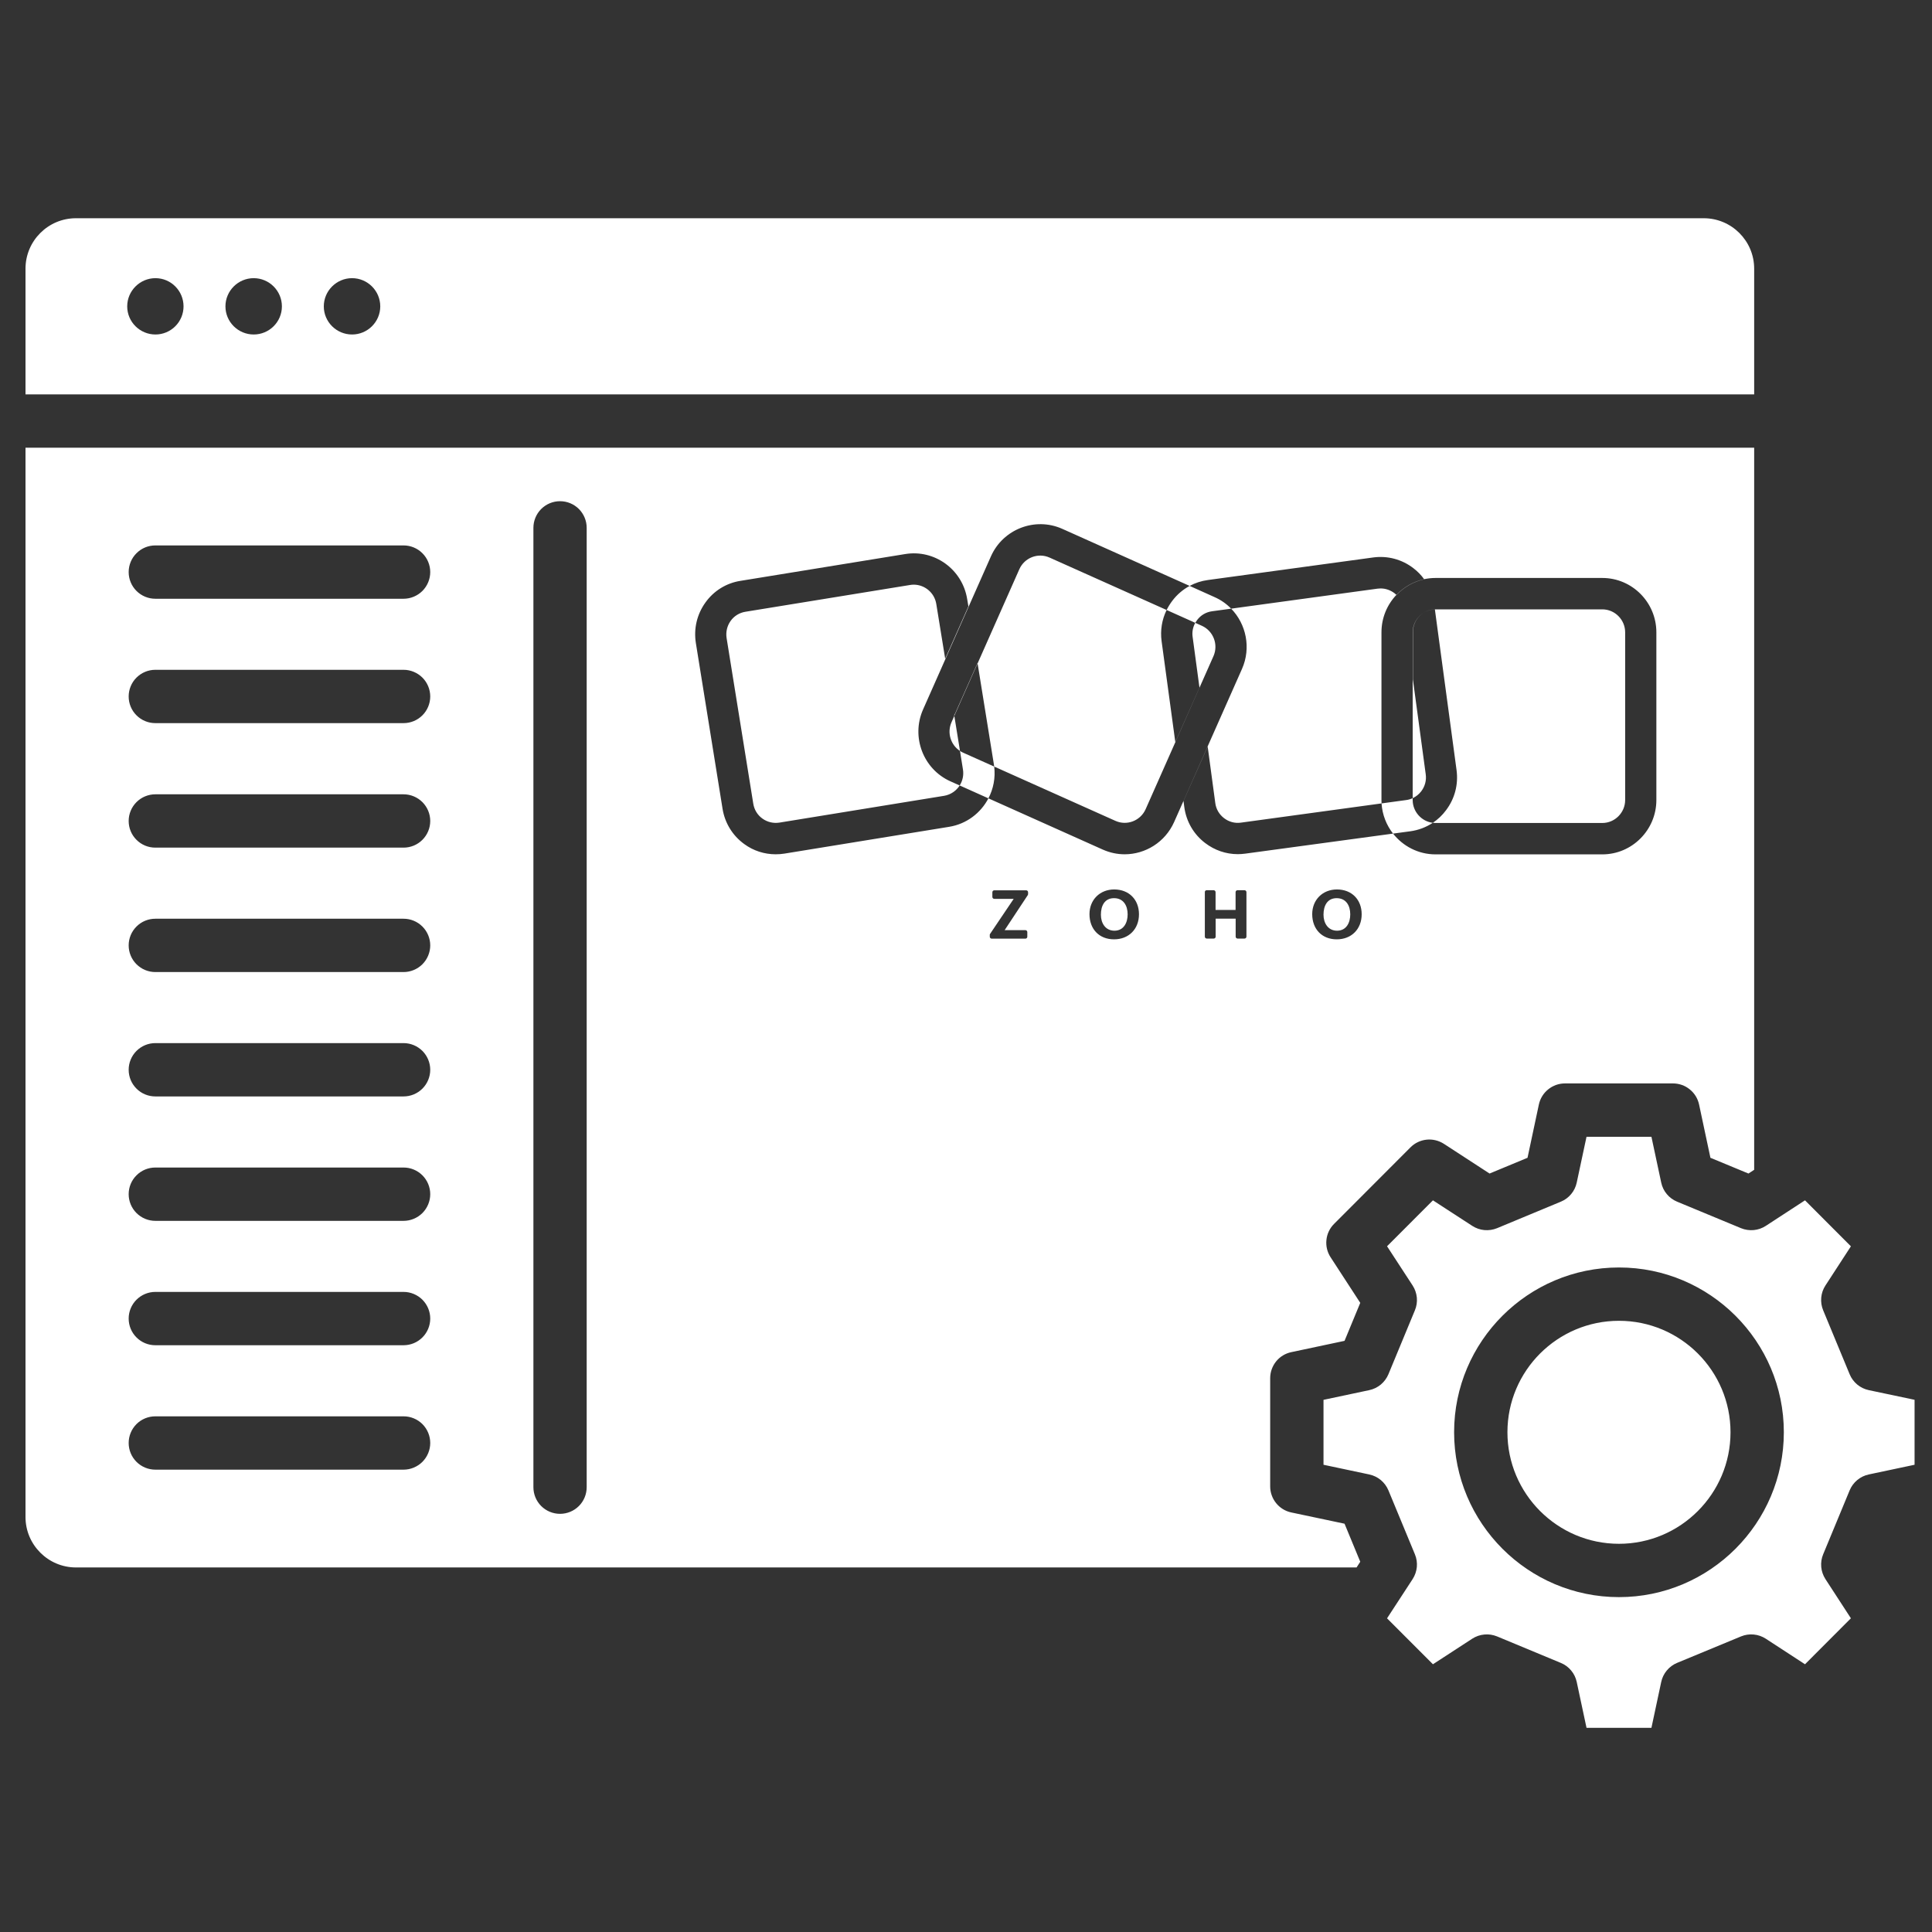 <svg width="45" height="45" viewBox="0 0 45 45" fill="none" xmlns="http://www.w3.org/2000/svg">
<rect x="0" y="0" width="45" height="45" fill="#333333" stroke="none"/>
<g clip-path="url(#clip0_810_1994)">
<path fill-rule="evenodd" clip-rule="evenodd" d="M29.724 35.012C29.813 35.122 29.938 35.199 30.077 35.228L31.317 35.49L31.683 36.376L31.597 36.509H1.769C1.121 36.509 0.594 35.981 0.594 35.334V10.428H40.858V27.247L40.725 27.334L39.839 26.967L39.575 25.727C39.545 25.588 39.469 25.463 39.358 25.374C39.248 25.284 39.11 25.235 38.967 25.235H36.45C36.308 25.235 36.17 25.284 36.06 25.374C35.949 25.463 35.873 25.588 35.843 25.727L35.579 26.967L34.695 27.334L33.631 26.642C33.511 26.565 33.369 26.53 33.227 26.545C33.086 26.56 32.953 26.623 32.853 26.724L31.073 28.507C30.972 28.607 30.909 28.74 30.895 28.881C30.88 29.023 30.914 29.165 30.992 29.284L31.683 30.346L31.317 31.231L30.077 31.494C29.938 31.523 29.813 31.599 29.723 31.71C29.634 31.821 29.585 31.959 29.585 32.101V34.621C29.585 34.763 29.634 34.901 29.724 35.012ZM3.618 34.231H9.4C9.564 34.231 9.722 34.165 9.839 34.049C9.955 33.932 10.021 33.774 10.021 33.61C10.021 33.445 9.955 33.287 9.839 33.17C9.722 33.054 9.564 32.989 9.4 32.989H3.618C3.453 32.989 3.295 33.054 3.179 33.17C3.062 33.287 2.997 33.445 2.997 33.61C2.997 33.774 3.062 33.932 3.179 34.049C3.295 34.165 3.453 34.231 3.618 34.231ZM3.618 31.333H9.4C9.564 31.333 9.722 31.268 9.839 31.151C9.955 31.035 10.021 30.877 10.021 30.712C10.021 30.547 9.955 30.39 9.839 30.273C9.722 30.157 9.564 30.091 9.4 30.091H3.618C3.453 30.091 3.295 30.157 3.179 30.273C3.062 30.39 2.997 30.547 2.997 30.712C2.997 30.877 3.062 31.035 3.179 31.151C3.295 31.268 3.453 31.333 3.618 31.333ZM3.618 28.436H9.4C9.564 28.436 9.722 28.37 9.839 28.254C9.955 28.137 10.021 27.979 10.021 27.815C10.021 27.65 9.955 27.492 9.839 27.376C9.722 27.259 9.564 27.194 9.4 27.194H3.618C3.453 27.194 3.295 27.259 3.179 27.376C3.062 27.492 2.997 27.65 2.997 27.815C2.997 27.979 3.062 28.137 3.179 28.254C3.295 28.37 3.453 28.436 3.618 28.436ZM3.618 25.538H9.4C9.564 25.538 9.722 25.473 9.839 25.356C9.955 25.24 10.021 25.082 10.021 24.917C10.021 24.753 9.955 24.595 9.839 24.478C9.722 24.362 9.564 24.296 9.4 24.296H3.618C3.453 24.296 3.295 24.362 3.179 24.478C3.062 24.595 2.997 24.753 2.997 24.917C2.997 25.082 3.062 25.24 3.179 25.356C3.295 25.473 3.453 25.538 3.618 25.538ZM3.618 22.641H9.4C9.564 22.641 9.722 22.575 9.839 22.459C9.955 22.342 10.021 22.184 10.021 22.02C10.021 21.855 9.955 21.697 9.839 21.581C9.722 21.464 9.564 21.399 9.4 21.399H3.618C3.453 21.399 3.295 21.464 3.179 21.581C3.062 21.697 2.997 21.855 2.997 22.02C2.997 22.184 3.062 22.342 3.179 22.459C3.295 22.575 3.453 22.641 3.618 22.641ZM3.618 19.743H9.4C9.564 19.743 9.722 19.678 9.839 19.561C9.955 19.445 10.021 19.287 10.021 19.122C10.021 18.958 9.955 18.8 9.839 18.683C9.722 18.567 9.564 18.501 9.4 18.501H3.618C3.453 18.501 3.295 18.567 3.179 18.683C3.062 18.8 2.997 18.958 2.997 19.122C2.997 19.287 3.062 19.445 3.179 19.561C3.295 19.678 3.453 19.743 3.618 19.743ZM3.618 16.843H9.4C9.564 16.843 9.722 16.778 9.839 16.661C9.955 16.545 10.021 16.387 10.021 16.222C10.021 16.058 9.955 15.899 9.839 15.783C9.722 15.667 9.564 15.601 9.4 15.601H3.618C3.453 15.601 3.295 15.667 3.179 15.783C3.062 15.899 2.997 16.058 2.997 16.222C2.997 16.387 3.062 16.545 3.179 16.661C3.295 16.778 3.453 16.843 3.618 16.843ZM3.618 13.946H9.4C9.564 13.946 9.722 13.88 9.839 13.764C9.955 13.647 10.021 13.489 10.021 13.325C10.021 13.16 9.955 13.002 9.839 12.886C9.722 12.769 9.564 12.704 9.4 12.704H3.618C3.453 12.704 3.295 12.769 3.179 12.886C3.062 13.002 2.997 13.16 2.997 13.325C2.997 13.489 3.062 13.647 3.179 13.764C3.295 13.88 3.453 13.946 3.618 13.946ZM13.484 35.078C13.6 34.962 13.665 34.804 13.665 34.639V12.295C13.665 12.13 13.6 11.973 13.484 11.856C13.367 11.739 13.209 11.674 13.044 11.674C12.88 11.674 12.722 11.739 12.605 11.856C12.489 11.973 12.424 12.13 12.424 12.295V34.639C12.424 34.804 12.489 34.962 12.605 35.078C12.722 35.195 12.88 35.26 13.044 35.26C13.209 35.26 13.367 35.195 13.484 35.078ZM39.683 5.083C40.331 5.083 40.858 5.61 40.858 6.258V9.186H0.594V6.258C0.594 5.61 1.121 5.083 1.769 5.083H39.683ZM2.963 7.136C2.963 7.498 3.259 7.791 3.621 7.791C3.706 7.791 3.792 7.774 3.871 7.741C3.95 7.708 4.023 7.66 4.083 7.599C4.144 7.538 4.192 7.466 4.225 7.387C4.258 7.307 4.275 7.222 4.275 7.136C4.275 6.774 3.982 6.479 3.621 6.479C3.259 6.479 2.963 6.774 2.963 7.136ZM5.251 7.136C5.251 7.498 5.547 7.791 5.909 7.791C6.271 7.791 6.566 7.498 6.566 7.136C6.566 6.774 6.271 6.479 5.909 6.479C5.547 6.479 5.251 6.774 5.251 7.136ZM7.542 7.136C7.542 7.498 7.838 7.791 8.2 7.791C8.561 7.791 8.857 7.498 8.857 7.136C8.857 6.774 8.561 6.479 8.2 6.479C7.838 6.479 7.542 6.774 7.542 7.136ZM37.709 35.958C39.142 35.958 40.307 34.792 40.307 33.36C40.307 31.928 39.142 30.764 37.709 30.764C36.276 30.764 35.111 31.928 35.111 33.36C35.111 34.792 36.276 35.958 37.709 35.958ZM43.259 32.249C43.336 32.313 43.428 32.358 43.527 32.379L44.594 32.604V34.117L43.527 34.343C43.428 34.364 43.336 34.409 43.259 34.473C43.181 34.538 43.12 34.62 43.082 34.713L42.465 36.203C42.426 36.296 42.411 36.397 42.42 36.498C42.429 36.598 42.463 36.694 42.517 36.779L43.111 37.693L42.042 38.764L41.129 38.169C41.044 38.114 40.948 38.08 40.847 38.071C40.747 38.061 40.645 38.077 40.552 38.115L39.062 38.732C38.969 38.771 38.887 38.831 38.823 38.909C38.758 38.986 38.714 39.078 38.693 39.176L38.465 40.244H36.953L36.725 39.176C36.704 39.078 36.66 38.986 36.595 38.909C36.531 38.832 36.449 38.771 36.356 38.733L34.869 38.115C34.775 38.077 34.674 38.061 34.574 38.071C34.473 38.08 34.377 38.113 34.292 38.168L33.376 38.764L32.307 37.694L32.903 36.78C32.958 36.695 32.991 36.598 33.001 36.498C33.01 36.397 32.995 36.296 32.956 36.203L32.339 34.713C32.3 34.62 32.239 34.538 32.162 34.473C32.084 34.409 31.992 34.364 31.893 34.343L30.827 34.117V32.605L31.893 32.379C31.992 32.358 32.084 32.313 32.162 32.249C32.239 32.184 32.3 32.102 32.339 32.009L32.956 30.519C32.995 30.426 33.01 30.325 33.001 30.224C32.991 30.123 32.958 30.027 32.903 29.942L32.307 29.028L33.376 27.958L34.292 28.553C34.377 28.608 34.473 28.642 34.574 28.651C34.674 28.66 34.775 28.645 34.869 28.607L36.356 27.989C36.449 27.951 36.531 27.89 36.595 27.813C36.66 27.735 36.704 27.644 36.725 27.545L36.953 26.478H38.465L38.693 27.545C38.714 27.644 38.758 27.736 38.823 27.813C38.887 27.89 38.969 27.951 39.062 27.989L40.552 28.607C40.645 28.645 40.747 28.66 40.847 28.651C40.948 28.642 41.044 28.608 41.129 28.553L42.042 27.958L43.111 29.029L42.517 29.943C42.462 30.027 42.429 30.124 42.42 30.224C42.411 30.325 42.426 30.426 42.465 30.519L43.082 32.009C43.12 32.102 43.181 32.184 43.259 32.249ZM33.869 33.359C33.869 35.477 35.591 37.2 37.709 37.2C39.827 37.2 41.549 35.477 41.549 33.359C41.549 31.243 39.827 29.522 37.709 29.522C35.591 29.522 33.869 31.243 33.869 33.359ZM26.195 19.898C26.024 19.898 25.851 19.862 25.685 19.788L23.022 18.595C23.137 18.375 23.189 18.119 23.157 17.855L25.98 19.119C26.248 19.24 26.563 19.117 26.683 18.85L28.264 15.283C28.383 15.013 28.261 14.697 27.995 14.576L27.84 14.507C27.853 14.485 27.867 14.463 27.883 14.442C27.969 14.328 28.093 14.255 28.235 14.237L28.676 14.177C29.027 14.537 29.144 15.092 28.929 15.579L27.348 19.146C27.137 19.619 26.676 19.898 26.195 19.898ZM27.709 13.647L28.29 13.908C28.439 13.974 28.569 14.066 28.676 14.177L32.084 13.711C32.108 13.709 32.133 13.706 32.157 13.706C32.273 13.706 32.383 13.744 32.479 13.816C32.49 13.824 32.501 13.834 32.511 13.844L32.525 13.856C32.309 14.083 32.177 14.39 32.177 14.728V18.634C32.177 18.66 32.178 18.687 32.179 18.713L28.902 19.161C28.763 19.181 28.623 19.143 28.51 19.056C28.397 18.969 28.324 18.845 28.306 18.702L28.129 17.389L27.566 18.657L27.585 18.8C27.63 19.134 27.803 19.433 28.071 19.636C28.293 19.805 28.556 19.895 28.831 19.895C28.889 19.895 28.947 19.89 29.004 19.883L32.447 19.416C32.678 19.71 33.036 19.9 33.436 19.9H37.321C38.015 19.9 38.58 19.331 38.58 18.634V14.728C38.58 14.03 38.015 13.462 37.321 13.462H33.436C33.345 13.462 33.257 13.472 33.171 13.49C33.1 13.393 33.017 13.307 32.918 13.232C32.65 13.027 32.319 12.94 31.987 12.984L28.133 13.51C27.983 13.53 27.839 13.577 27.709 13.647ZM27.173 14.208L24.446 12.987C24.177 12.867 23.863 12.989 23.743 13.257L22.77 15.452L22.768 15.444L22.245 16.621C22.239 16.634 22.232 16.645 22.225 16.656L22.225 16.656L22.228 16.674L22.162 16.823C22.054 17.068 22.144 17.351 22.36 17.491L22.429 17.922C22.451 18.057 22.42 18.189 22.353 18.295L22.138 18.199C21.504 17.916 21.218 17.165 21.499 16.527L23.08 12.96C23.362 12.323 24.109 12.035 24.743 12.318L27.709 13.647C27.551 13.732 27.412 13.851 27.302 13.998C27.252 14.065 27.209 14.135 27.173 14.208ZM22.353 18.295L23.022 18.595C22.844 18.936 22.514 19.192 22.108 19.258L18.272 19.882C18.204 19.893 18.135 19.898 18.068 19.898C17.805 19.898 17.549 19.817 17.334 19.659C17.062 19.461 16.882 19.169 16.829 18.834L16.208 14.978C16.155 14.643 16.233 14.309 16.43 14.035C16.625 13.761 16.918 13.58 17.248 13.529L21.084 12.905C21.769 12.793 22.416 13.263 22.527 13.952L22.556 14.124L22.015 15.343L21.808 14.068C21.766 13.805 21.538 13.618 21.283 13.618C21.256 13.618 21.228 13.62 21.199 13.625L17.363 14.249C17.224 14.271 17.099 14.347 17.017 14.463C16.935 14.579 16.902 14.721 16.924 14.862L17.545 18.718C17.567 18.859 17.643 18.984 17.758 19.066C17.873 19.149 18.015 19.182 18.155 19.16L21.99 18.536C22.145 18.51 22.274 18.419 22.353 18.295ZM22.36 17.491C22.382 17.506 22.406 17.519 22.43 17.53L23.157 17.855C23.155 17.839 23.152 17.823 23.15 17.807L22.77 15.452L22.228 16.674L22.36 17.491ZM33.373 19.165C33.217 19.268 33.039 19.336 32.849 19.362L32.447 19.416C32.293 19.22 32.196 18.977 32.179 18.713L32.751 18.635C32.805 18.628 32.856 18.613 32.904 18.591V18.634C32.904 18.906 33.11 19.133 33.373 19.165ZM33.421 14.193L33.436 14.193H37.321C37.613 14.193 37.853 14.434 37.853 14.728V18.634C37.853 18.928 37.613 19.169 37.321 19.169H33.436C33.415 19.169 33.394 19.167 33.373 19.165C33.49 19.087 33.594 18.989 33.68 18.873C33.884 18.604 33.971 18.272 33.926 17.937L33.421 14.193ZM33.171 14.264C33.014 14.357 32.909 14.529 32.909 14.725V15.824L33.208 18.035C33.228 18.176 33.19 18.316 33.104 18.43C33.05 18.5 32.982 18.555 32.904 18.591V14.728C32.904 14.531 33.012 14.357 33.171 14.264ZM33.171 14.264C33.245 14.222 33.33 14.196 33.421 14.193L33.421 14.192C33.33 14.195 33.245 14.221 33.171 14.264ZM33.171 13.49L33.173 13.492C32.922 13.548 32.698 13.677 32.528 13.858L32.525 13.856C32.696 13.675 32.92 13.545 33.171 13.49ZM27.173 14.208L27.84 14.507C27.784 14.607 27.762 14.722 27.779 14.837L27.938 16.016L27.375 17.284L27.056 14.935C27.022 14.683 27.063 14.432 27.173 14.208ZM30.564 21.292C30.564 20.958 30.807 20.717 31.14 20.717C31.484 20.717 31.716 20.953 31.716 21.295C31.716 21.64 31.479 21.879 31.136 21.879C30.79 21.879 30.564 21.64 30.564 21.292ZM31.45 21.297C31.45 21.094 31.353 20.92 31.133 20.92C30.912 20.92 30.827 21.101 30.827 21.306C30.827 21.5 30.932 21.678 31.144 21.678C31.364 21.676 31.45 21.486 31.45 21.297ZM28.105 20.735H28.269C28.293 20.735 28.313 20.755 28.313 20.78V21.194H28.779V20.78C28.779 20.755 28.799 20.735 28.823 20.735H28.987C29.012 20.735 29.032 20.755 29.032 20.78V21.816C29.032 21.841 29.012 21.861 28.987 21.861H28.825C28.801 21.861 28.781 21.841 28.781 21.816V21.397H28.315V21.816C28.315 21.841 28.296 21.861 28.271 21.861H28.107C28.083 21.861 28.063 21.841 28.063 21.816V20.78C28.061 20.755 28.08 20.735 28.105 20.735ZM25.376 21.292C25.376 20.958 25.619 20.717 25.952 20.717C26.296 20.717 26.529 20.953 26.529 21.295C26.529 21.64 26.291 21.879 25.948 21.879C25.602 21.879 25.376 21.64 25.376 21.292ZM26.265 21.297C26.265 21.094 26.167 20.92 25.948 20.92C25.726 20.92 25.642 21.101 25.642 21.306C25.642 21.5 25.746 21.678 25.959 21.678C26.178 21.676 26.265 21.486 26.265 21.297ZM23.061 21.752L23.611 20.936H23.159C23.134 20.936 23.114 20.916 23.114 20.891V20.782C23.114 20.757 23.134 20.737 23.159 20.737H23.901C23.926 20.737 23.946 20.757 23.946 20.782V20.824C23.946 20.833 23.943 20.842 23.939 20.849L23.4 21.665H23.884C23.908 21.665 23.928 21.685 23.928 21.709V21.819C23.928 21.843 23.908 21.863 23.884 21.863H23.099C23.074 21.863 23.054 21.843 23.054 21.819V21.778C23.052 21.767 23.056 21.758 23.061 21.752Z" fill="white"/>
</g>
<defs>
<clipPath id="clip0_810_1994">
<rect width="44" height="44" fill="white" transform="translate(0.594 0.664)"/>
</clipPath>
</defs>
</svg>
